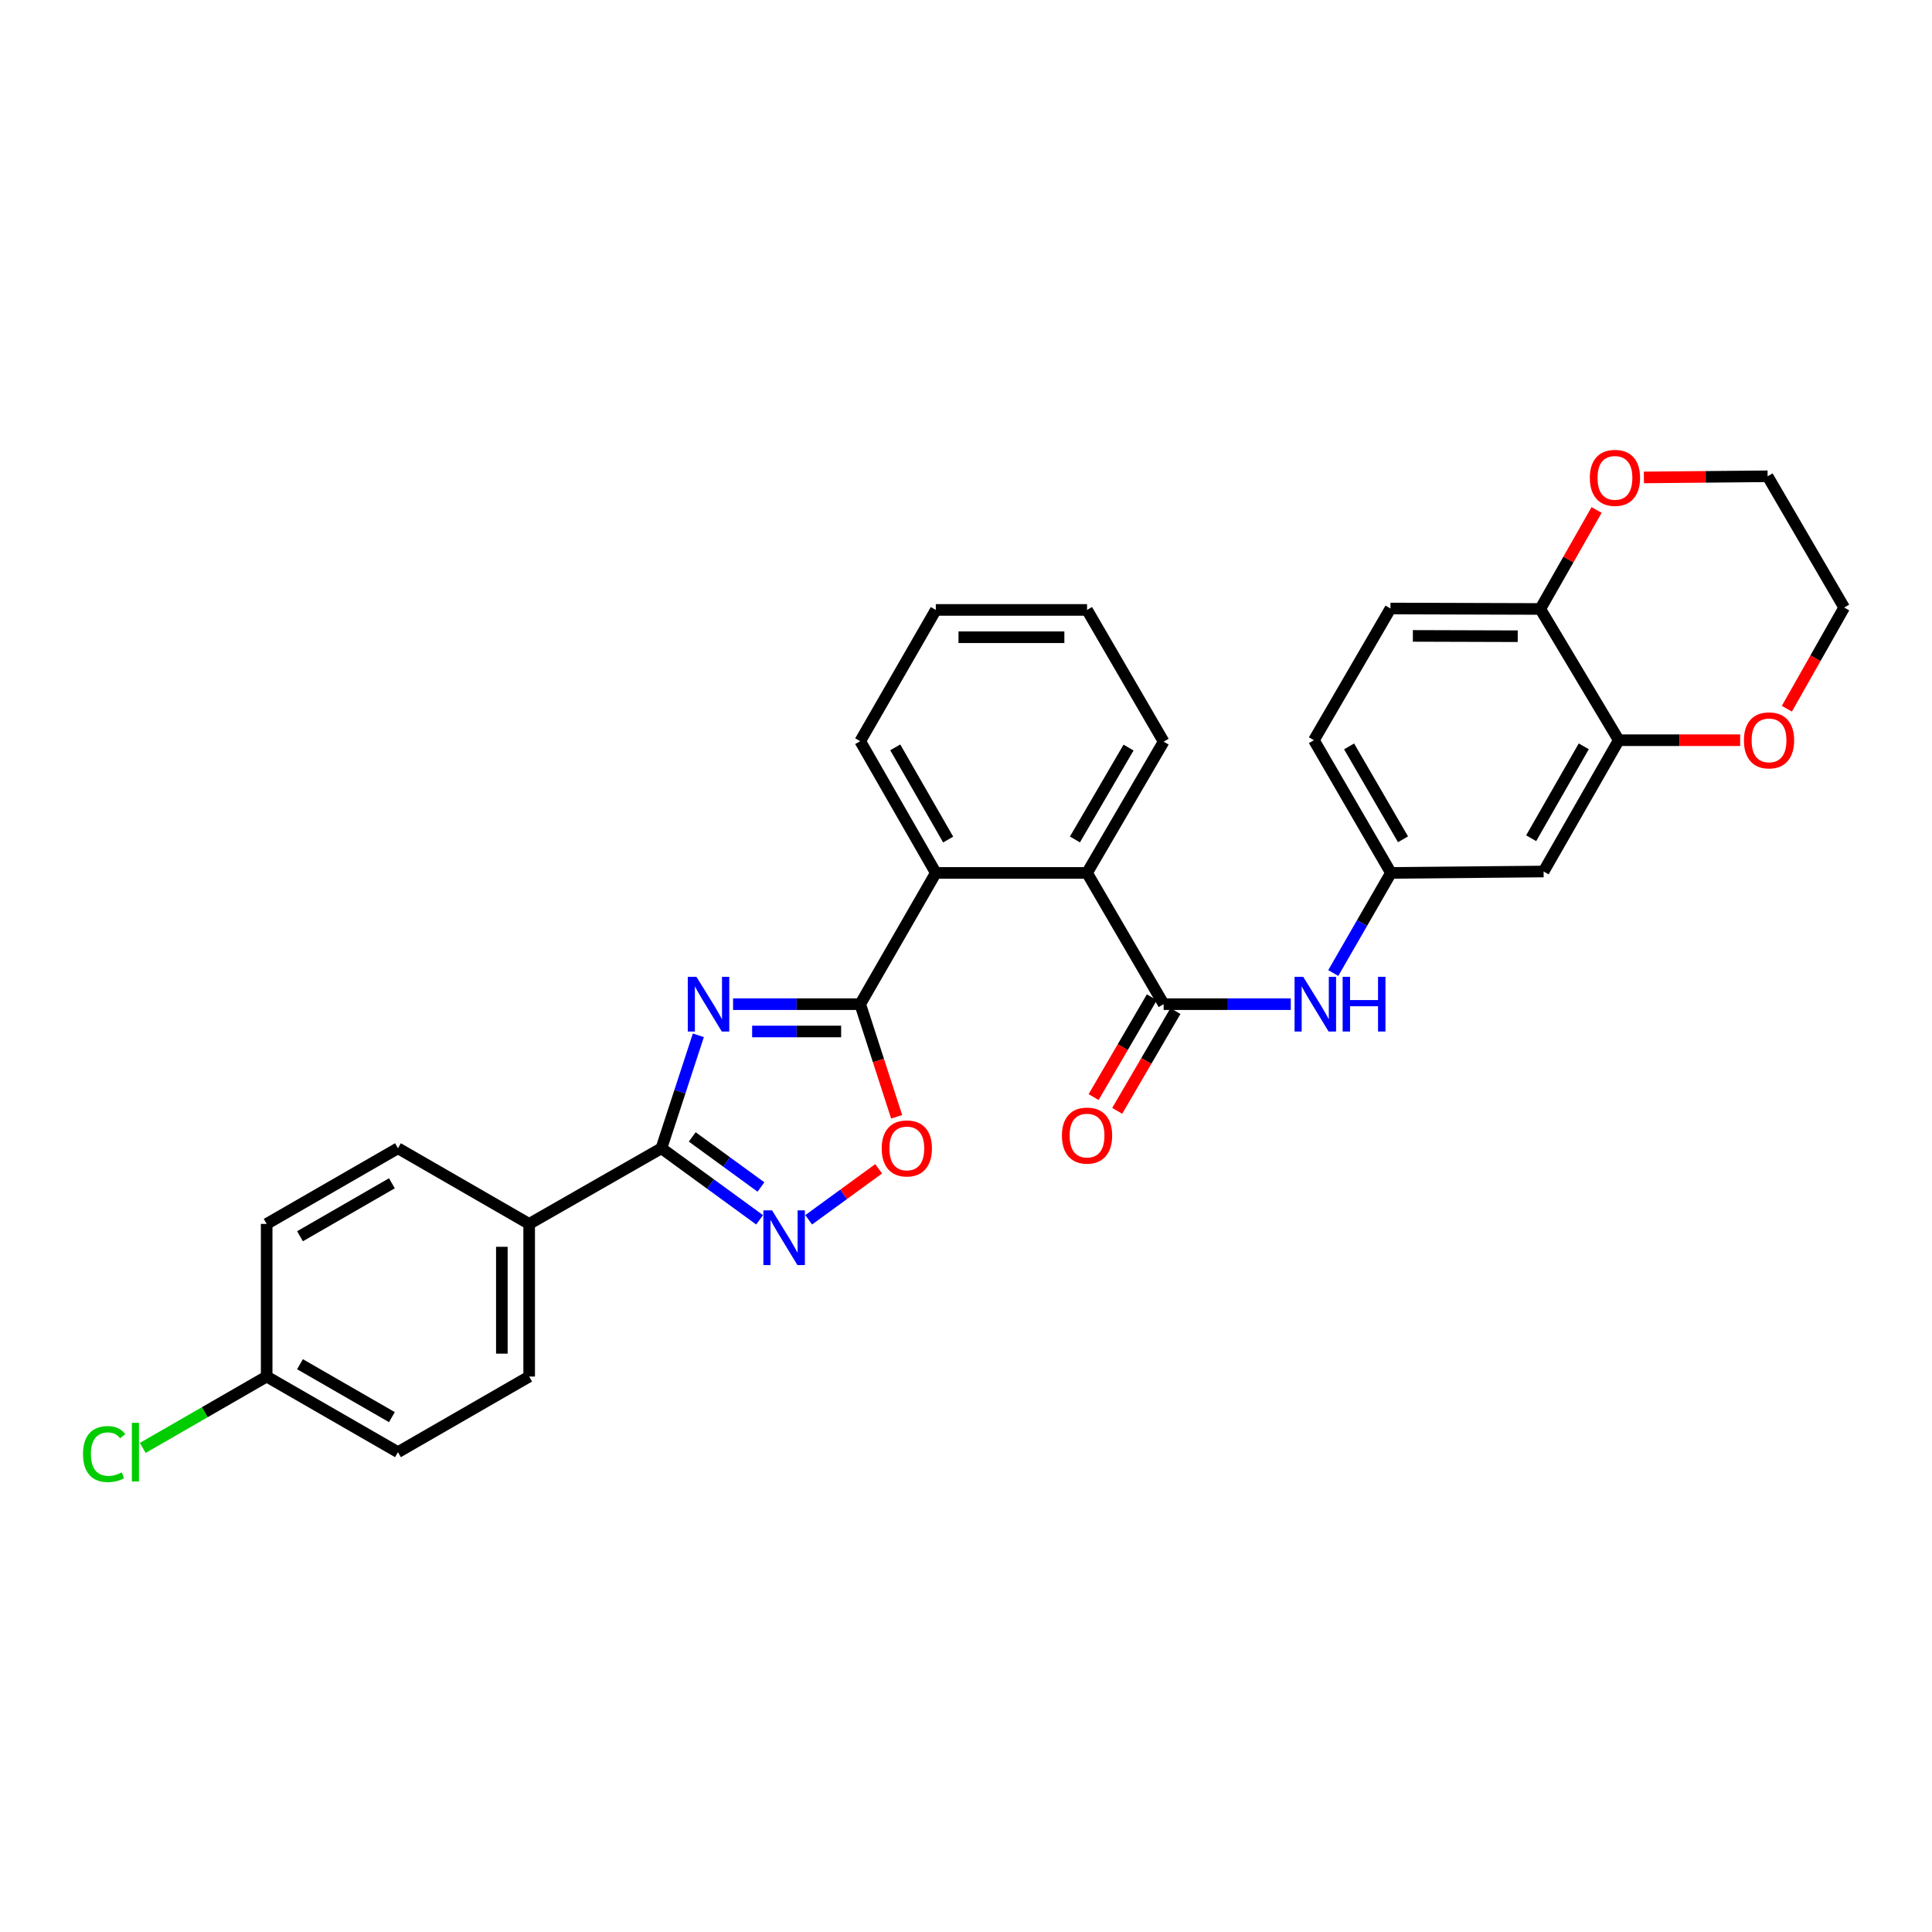 <?xml version='1.0' encoding='iso-8859-1'?>
<svg version='1.1' baseProfile='full'
              xmlns='http://www.w3.org/2000/svg'
                      xmlns:rdkit='http://www.rdkit.org/xml'
                      xmlns:xlink='http://www.w3.org/1999/xlink'
                  xml:space='preserve'
width='1000px' height='1000px' viewBox='0 0 1000 1000'>
<!-- END OF HEADER -->
<rect style='opacity:1.0;fill:#FFFFFF;stroke:none' width='1000' height='1000' x='0' y='0'> </rect>
<path class='bond-0' d='M 379.435,519.753 L 412.338,519.753' style='fill:none;fill-rule:evenodd;stroke:#0000FF;stroke-width:6px;stroke-linecap:butt;stroke-linejoin:miter;stroke-opacity:1' />
<path class='bond-0' d='M 412.338,519.753 L 445.242,519.753' style='fill:none;fill-rule:evenodd;stroke:#000000;stroke-width:6px;stroke-linecap:butt;stroke-linejoin:miter;stroke-opacity:1' />
<path class='bond-0' d='M 389.306,533.896 L 412.338,533.896' style='fill:none;fill-rule:evenodd;stroke:#0000FF;stroke-width:6px;stroke-linecap:butt;stroke-linejoin:miter;stroke-opacity:1' />
<path class='bond-0' d='M 412.338,533.896 L 435.371,533.896' style='fill:none;fill-rule:evenodd;stroke:#000000;stroke-width:6px;stroke-linecap:butt;stroke-linejoin:miter;stroke-opacity:1' />
<path class='bond-1' d='M 361.463,535.875 L 351.907,565.108' style='fill:none;fill-rule:evenodd;stroke:#0000FF;stroke-width:6px;stroke-linecap:butt;stroke-linejoin:miter;stroke-opacity:1' />
<path class='bond-1' d='M 351.907,565.108 L 342.351,594.341' style='fill:none;fill-rule:evenodd;stroke:#000000;stroke-width:6px;stroke-linecap:butt;stroke-linejoin:miter;stroke-opacity:1' />
<path class='bond-4' d='M 445.242,519.753 L 454.673,548.907' style='fill:none;fill-rule:evenodd;stroke:#000000;stroke-width:6px;stroke-linecap:butt;stroke-linejoin:miter;stroke-opacity:1' />
<path class='bond-4' d='M 454.673,548.907 L 464.104,578.061' style='fill:none;fill-rule:evenodd;stroke:#FF0000;stroke-width:6px;stroke-linecap:butt;stroke-linejoin:miter;stroke-opacity:1' />
<path class='bond-5' d='M 445.242,519.753 L 484.378,451.819' style='fill:none;fill-rule:evenodd;stroke:#000000;stroke-width:6px;stroke-linecap:butt;stroke-linejoin:miter;stroke-opacity:1' />
<path class='bond-2' d='M 342.351,594.341 L 367.758,612.859' style='fill:none;fill-rule:evenodd;stroke:#000000;stroke-width:6px;stroke-linecap:butt;stroke-linejoin:miter;stroke-opacity:1' />
<path class='bond-2' d='M 367.758,612.859 L 393.164,631.376' style='fill:none;fill-rule:evenodd;stroke:#0000FF;stroke-width:6px;stroke-linecap:butt;stroke-linejoin:miter;stroke-opacity:1' />
<path class='bond-2' d='M 358.304,588.467 L 376.088,601.429' style='fill:none;fill-rule:evenodd;stroke:#000000;stroke-width:6px;stroke-linecap:butt;stroke-linejoin:miter;stroke-opacity:1' />
<path class='bond-2' d='M 376.088,601.429 L 393.872,614.391' style='fill:none;fill-rule:evenodd;stroke:#0000FF;stroke-width:6px;stroke-linecap:butt;stroke-linejoin:miter;stroke-opacity:1' />
<path class='bond-10' d='M 342.351,594.341 L 273.899,633.494' style='fill:none;fill-rule:evenodd;stroke:#000000;stroke-width:6px;stroke-linecap:butt;stroke-linejoin:miter;stroke-opacity:1' />
<path class='bond-30' d='M 418.574,631.374 L 436.687,618.169' style='fill:none;fill-rule:evenodd;stroke:#0000FF;stroke-width:6px;stroke-linecap:butt;stroke-linejoin:miter;stroke-opacity:1' />
<path class='bond-30' d='M 436.687,618.169 L 454.799,604.964' style='fill:none;fill-rule:evenodd;stroke:#FF0000;stroke-width:6px;stroke-linecap:butt;stroke-linejoin:miter;stroke-opacity:1' />
<path class='bond-3' d='M 602.299,519.753 L 562.652,451.819' style='fill:none;fill-rule:evenodd;stroke:#000000;stroke-width:6px;stroke-linecap:butt;stroke-linejoin:miter;stroke-opacity:1' />
<path class='bond-7' d='M 602.299,519.753 L 635.202,519.753' style='fill:none;fill-rule:evenodd;stroke:#000000;stroke-width:6px;stroke-linecap:butt;stroke-linejoin:miter;stroke-opacity:1' />
<path class='bond-7' d='M 635.202,519.753 L 668.106,519.753' style='fill:none;fill-rule:evenodd;stroke:#0000FF;stroke-width:6px;stroke-linecap:butt;stroke-linejoin:miter;stroke-opacity:1' />
<path class='bond-13' d='M 596.192,516.189 L 581.12,542.016' style='fill:none;fill-rule:evenodd;stroke:#000000;stroke-width:6px;stroke-linecap:butt;stroke-linejoin:miter;stroke-opacity:1' />
<path class='bond-13' d='M 581.12,542.016 L 566.048,567.843' style='fill:none;fill-rule:evenodd;stroke:#FF0000;stroke-width:6px;stroke-linecap:butt;stroke-linejoin:miter;stroke-opacity:1' />
<path class='bond-13' d='M 608.407,523.317 L 593.335,549.144' style='fill:none;fill-rule:evenodd;stroke:#000000;stroke-width:6px;stroke-linecap:butt;stroke-linejoin:miter;stroke-opacity:1' />
<path class='bond-13' d='M 593.335,549.144 L 578.263,574.972' style='fill:none;fill-rule:evenodd;stroke:#FF0000;stroke-width:6px;stroke-linecap:butt;stroke-linejoin:miter;stroke-opacity:1' />
<path class='bond-6' d='M 484.378,451.819 L 562.652,451.819' style='fill:none;fill-rule:evenodd;stroke:#000000;stroke-width:6px;stroke-linecap:butt;stroke-linejoin:miter;stroke-opacity:1' />
<path class='bond-24' d='M 484.378,451.819 L 445.242,383.642' style='fill:none;fill-rule:evenodd;stroke:#000000;stroke-width:6px;stroke-linecap:butt;stroke-linejoin:miter;stroke-opacity:1' />
<path class='bond-24' d='M 490.773,434.552 L 463.378,386.828' style='fill:none;fill-rule:evenodd;stroke:#000000;stroke-width:6px;stroke-linecap:butt;stroke-linejoin:miter;stroke-opacity:1' />
<path class='bond-25' d='M 562.652,451.819 L 602.299,383.878' style='fill:none;fill-rule:evenodd;stroke:#000000;stroke-width:6px;stroke-linecap:butt;stroke-linejoin:miter;stroke-opacity:1' />
<path class='bond-25' d='M 556.384,434.5 L 584.137,386.941' style='fill:none;fill-rule:evenodd;stroke:#000000;stroke-width:6px;stroke-linecap:butt;stroke-linejoin:miter;stroke-opacity:1' />
<path class='bond-12' d='M 690.095,503.633 L 705.02,477.726' style='fill:none;fill-rule:evenodd;stroke:#0000FF;stroke-width:6px;stroke-linecap:butt;stroke-linejoin:miter;stroke-opacity:1' />
<path class='bond-12' d='M 705.02,477.726 L 719.945,451.819' style='fill:none;fill-rule:evenodd;stroke:#000000;stroke-width:6px;stroke-linecap:butt;stroke-linejoin:miter;stroke-opacity:1' />
<path class='bond-8' d='M 837.866,383.132 L 798.965,451.089' style='fill:none;fill-rule:evenodd;stroke:#000000;stroke-width:6px;stroke-linecap:butt;stroke-linejoin:miter;stroke-opacity:1' />
<path class='bond-8' d='M 819.757,386.299 L 792.526,433.869' style='fill:none;fill-rule:evenodd;stroke:#000000;stroke-width:6px;stroke-linecap:butt;stroke-linejoin:miter;stroke-opacity:1' />
<path class='bond-14' d='M 837.866,383.132 L 869.283,383.132' style='fill:none;fill-rule:evenodd;stroke:#000000;stroke-width:6px;stroke-linecap:butt;stroke-linejoin:miter;stroke-opacity:1' />
<path class='bond-14' d='M 869.283,383.132 L 900.7,383.132' style='fill:none;fill-rule:evenodd;stroke:#FF0000;stroke-width:6px;stroke-linecap:butt;stroke-linejoin:miter;stroke-opacity:1' />
<path class='bond-33' d='M 837.866,383.132 L 797.252,315.198' style='fill:none;fill-rule:evenodd;stroke:#000000;stroke-width:6px;stroke-linecap:butt;stroke-linejoin:miter;stroke-opacity:1' />
<path class='bond-9' d='M 798.965,451.089 L 719.945,451.819' style='fill:none;fill-rule:evenodd;stroke:#000000;stroke-width:6px;stroke-linecap:butt;stroke-linejoin:miter;stroke-opacity:1' />
<path class='bond-17' d='M 273.899,633.494 L 273.899,712.498' style='fill:none;fill-rule:evenodd;stroke:#000000;stroke-width:6px;stroke-linecap:butt;stroke-linejoin:miter;stroke-opacity:1' />
<path class='bond-17' d='M 259.756,645.344 L 259.756,700.647' style='fill:none;fill-rule:evenodd;stroke:#000000;stroke-width:6px;stroke-linecap:butt;stroke-linejoin:miter;stroke-opacity:1' />
<path class='bond-18' d='M 273.899,633.494 L 205.982,594.341' style='fill:none;fill-rule:evenodd;stroke:#000000;stroke-width:6px;stroke-linecap:butt;stroke-linejoin:miter;stroke-opacity:1' />
<path class='bond-11' d='M 797.252,315.198 L 719.709,314.963' style='fill:none;fill-rule:evenodd;stroke:#000000;stroke-width:6px;stroke-linecap:butt;stroke-linejoin:miter;stroke-opacity:1' />
<path class='bond-11' d='M 785.578,329.306 L 731.298,329.141' style='fill:none;fill-rule:evenodd;stroke:#000000;stroke-width:6px;stroke-linecap:butt;stroke-linejoin:miter;stroke-opacity:1' />
<path class='bond-15' d='M 797.252,315.198 L 811.82,289.585' style='fill:none;fill-rule:evenodd;stroke:#000000;stroke-width:6px;stroke-linecap:butt;stroke-linejoin:miter;stroke-opacity:1' />
<path class='bond-15' d='M 811.82,289.585 L 826.388,263.971' style='fill:none;fill-rule:evenodd;stroke:#FF0000;stroke-width:6px;stroke-linecap:butt;stroke-linejoin:miter;stroke-opacity:1' />
<path class='bond-19' d='M 719.945,451.819 L 680.078,383.132' style='fill:none;fill-rule:evenodd;stroke:#000000;stroke-width:6px;stroke-linecap:butt;stroke-linejoin:miter;stroke-opacity:1' />
<path class='bond-19' d='M 726.197,434.417 L 698.29,386.335' style='fill:none;fill-rule:evenodd;stroke:#000000;stroke-width:6px;stroke-linecap:butt;stroke-linejoin:miter;stroke-opacity:1' />
<path class='bond-26' d='M 924.875,366.839 L 939.71,340.653' style='fill:none;fill-rule:evenodd;stroke:#FF0000;stroke-width:6px;stroke-linecap:butt;stroke-linejoin:miter;stroke-opacity:1' />
<path class='bond-26' d='M 939.71,340.653 L 954.545,314.468' style='fill:none;fill-rule:evenodd;stroke:#000000;stroke-width:6px;stroke-linecap:butt;stroke-linejoin:miter;stroke-opacity:1' />
<path class='bond-27' d='M 850.869,247.119 L 882.892,246.823' style='fill:none;fill-rule:evenodd;stroke:#FF0000;stroke-width:6px;stroke-linecap:butt;stroke-linejoin:miter;stroke-opacity:1' />
<path class='bond-27' d='M 882.892,246.823 L 914.914,246.526' style='fill:none;fill-rule:evenodd;stroke:#000000;stroke-width:6px;stroke-linecap:butt;stroke-linejoin:miter;stroke-opacity:1' />
<path class='bond-16' d='M 719.709,314.963 L 680.078,383.132' style='fill:none;fill-rule:evenodd;stroke:#000000;stroke-width:6px;stroke-linecap:butt;stroke-linejoin:miter;stroke-opacity:1' />
<path class='bond-21' d='M 273.899,712.498 L 205.982,751.635' style='fill:none;fill-rule:evenodd;stroke:#000000;stroke-width:6px;stroke-linecap:butt;stroke-linejoin:miter;stroke-opacity:1' />
<path class='bond-22' d='M 205.982,594.341 L 138.025,633.494' style='fill:none;fill-rule:evenodd;stroke:#000000;stroke-width:6px;stroke-linecap:butt;stroke-linejoin:miter;stroke-opacity:1' />
<path class='bond-22' d='M 202.849,612.469 L 155.279,639.875' style='fill:none;fill-rule:evenodd;stroke:#000000;stroke-width:6px;stroke-linecap:butt;stroke-linejoin:miter;stroke-opacity:1' />
<path class='bond-20' d='M 138.025,712.498 L 138.025,633.494' style='fill:none;fill-rule:evenodd;stroke:#000000;stroke-width:6px;stroke-linecap:butt;stroke-linejoin:miter;stroke-opacity:1' />
<path class='bond-23' d='M 138.025,712.498 L 105.958,730.972' style='fill:none;fill-rule:evenodd;stroke:#000000;stroke-width:6px;stroke-linecap:butt;stroke-linejoin:miter;stroke-opacity:1' />
<path class='bond-23' d='M 105.958,730.972 L 73.891,749.445' style='fill:none;fill-rule:evenodd;stroke:#00CC00;stroke-width:6px;stroke-linecap:butt;stroke-linejoin:miter;stroke-opacity:1' />
<path class='bond-31' d='M 138.025,712.498 L 205.982,751.635' style='fill:none;fill-rule:evenodd;stroke:#000000;stroke-width:6px;stroke-linecap:butt;stroke-linejoin:miter;stroke-opacity:1' />
<path class='bond-31' d='M 155.277,706.113 L 202.846,733.508' style='fill:none;fill-rule:evenodd;stroke:#000000;stroke-width:6px;stroke-linecap:butt;stroke-linejoin:miter;stroke-opacity:1' />
<path class='bond-29' d='M 445.242,383.642 L 484.378,315.693' style='fill:none;fill-rule:evenodd;stroke:#000000;stroke-width:6px;stroke-linecap:butt;stroke-linejoin:miter;stroke-opacity:1' />
<path class='bond-32' d='M 602.299,383.878 L 562.652,315.693' style='fill:none;fill-rule:evenodd;stroke:#000000;stroke-width:6px;stroke-linecap:butt;stroke-linejoin:miter;stroke-opacity:1' />
<path class='bond-34' d='M 954.545,314.468 L 914.914,246.526' style='fill:none;fill-rule:evenodd;stroke:#000000;stroke-width:6px;stroke-linecap:butt;stroke-linejoin:miter;stroke-opacity:1' />
<path class='bond-28' d='M 562.652,315.693 L 484.378,315.693' style='fill:none;fill-rule:evenodd;stroke:#000000;stroke-width:6px;stroke-linecap:butt;stroke-linejoin:miter;stroke-opacity:1' />
<path class='bond-28' d='M 550.911,329.836 L 496.119,329.836' style='fill:none;fill-rule:evenodd;stroke:#000000;stroke-width:6px;stroke-linecap:butt;stroke-linejoin:miter;stroke-opacity:1' />
<path  class='atom-0' d='M 360.472 505.593
L 369.752 520.593
Q 370.672 522.073, 372.152 524.753
Q 373.632 527.433, 373.712 527.593
L 373.712 505.593
L 377.472 505.593
L 377.472 533.913
L 373.592 533.913
L 363.632 517.513
Q 362.472 515.593, 361.232 513.393
Q 360.032 511.193, 359.672 510.513
L 359.672 533.913
L 355.992 533.913
L 355.992 505.593
L 360.472 505.593
' fill='#0000FF'/>
<path  class='atom-3' d='M 399.609 626.476
L 408.889 641.476
Q 409.809 642.956, 411.289 645.636
Q 412.769 648.316, 412.849 648.476
L 412.849 626.476
L 416.609 626.476
L 416.609 654.796
L 412.729 654.796
L 402.769 638.396
Q 401.609 636.476, 400.369 634.276
Q 399.169 632.076, 398.809 631.396
L 398.809 654.796
L 395.129 654.796
L 395.129 626.476
L 399.609 626.476
' fill='#0000FF'/>
<path  class='atom-5' d='M 456.371 594.421
Q 456.371 587.621, 459.731 583.821
Q 463.091 580.021, 469.371 580.021
Q 475.651 580.021, 479.011 583.821
Q 482.371 587.621, 482.371 594.421
Q 482.371 601.301, 478.971 605.221
Q 475.571 609.101, 469.371 609.101
Q 463.131 609.101, 459.731 605.221
Q 456.371 601.341, 456.371 594.421
M 469.371 605.901
Q 473.691 605.901, 476.011 603.021
Q 478.371 600.101, 478.371 594.421
Q 478.371 588.861, 476.011 586.061
Q 473.691 583.221, 469.371 583.221
Q 465.051 583.221, 462.691 586.021
Q 460.371 588.821, 460.371 594.421
Q 460.371 600.141, 462.691 603.021
Q 465.051 605.901, 469.371 605.901
' fill='#FF0000'/>
<path  class='atom-8' d='M 674.548 505.593
L 683.828 520.593
Q 684.748 522.073, 686.228 524.753
Q 687.708 527.433, 687.788 527.593
L 687.788 505.593
L 691.548 505.593
L 691.548 533.913
L 687.668 533.913
L 677.708 517.513
Q 676.548 515.593, 675.308 513.393
Q 674.108 511.193, 673.748 510.513
L 673.748 533.913
L 670.068 533.913
L 670.068 505.593
L 674.548 505.593
' fill='#0000FF'/>
<path  class='atom-8' d='M 694.948 505.593
L 698.788 505.593
L 698.788 517.633
L 713.268 517.633
L 713.268 505.593
L 717.108 505.593
L 717.108 533.913
L 713.268 533.913
L 713.268 520.833
L 698.788 520.833
L 698.788 533.913
L 694.948 533.913
L 694.948 505.593
' fill='#0000FF'/>
<path  class='atom-14' d='M 549.652 587.774
Q 549.652 580.974, 553.012 577.174
Q 556.372 573.374, 562.652 573.374
Q 568.932 573.374, 572.292 577.174
Q 575.652 580.974, 575.652 587.774
Q 575.652 594.654, 572.252 598.574
Q 568.852 602.454, 562.652 602.454
Q 556.412 602.454, 553.012 598.574
Q 549.652 594.694, 549.652 587.774
M 562.652 599.254
Q 566.972 599.254, 569.292 596.374
Q 571.652 593.454, 571.652 587.774
Q 571.652 582.214, 569.292 579.414
Q 566.972 576.574, 562.652 576.574
Q 558.332 576.574, 555.972 579.374
Q 553.652 582.174, 553.652 587.774
Q 553.652 593.494, 555.972 596.374
Q 558.332 599.254, 562.652 599.254
' fill='#FF0000'/>
<path  class='atom-15' d='M 902.644 383.212
Q 902.644 376.412, 906.004 372.612
Q 909.364 368.812, 915.644 368.812
Q 921.924 368.812, 925.284 372.612
Q 928.644 376.412, 928.644 383.212
Q 928.644 390.092, 925.244 394.012
Q 921.844 397.892, 915.644 397.892
Q 909.404 397.892, 906.004 394.012
Q 902.644 390.132, 902.644 383.212
M 915.644 394.692
Q 919.964 394.692, 922.284 391.812
Q 924.644 388.892, 924.644 383.212
Q 924.644 377.652, 922.284 374.852
Q 919.964 372.012, 915.644 372.012
Q 911.324 372.012, 908.964 374.812
Q 906.644 377.612, 906.644 383.212
Q 906.644 388.932, 908.964 391.812
Q 911.324 394.692, 915.644 394.692
' fill='#FF0000'/>
<path  class='atom-16' d='M 822.894 247.337
Q 822.894 240.537, 826.254 236.737
Q 829.614 232.937, 835.894 232.937
Q 842.174 232.937, 845.534 236.737
Q 848.894 240.537, 848.894 247.337
Q 848.894 254.217, 845.494 258.137
Q 842.094 262.017, 835.894 262.017
Q 829.654 262.017, 826.254 258.137
Q 822.894 254.257, 822.894 247.337
M 835.894 258.817
Q 840.214 258.817, 842.534 255.937
Q 844.894 253.017, 844.894 247.337
Q 844.894 241.777, 842.534 238.977
Q 840.214 236.137, 835.894 236.137
Q 831.574 236.137, 829.214 238.937
Q 826.894 241.737, 826.894 247.337
Q 826.894 253.057, 829.214 255.937
Q 831.574 258.817, 835.894 258.817
' fill='#FF0000'/>
<path  class='atom-24' d='M 42.971 752.615
Q 42.971 745.575, 46.251 741.895
Q 49.571 738.175, 55.851 738.175
Q 61.691 738.175, 64.811 742.295
L 62.171 744.455
Q 59.891 741.455, 55.851 741.455
Q 51.571 741.455, 49.291 744.335
Q 47.051 747.175, 47.051 752.615
Q 47.051 758.215, 49.371 761.095
Q 51.731 763.975, 56.291 763.975
Q 59.411 763.975, 63.051 762.095
L 64.171 765.095
Q 62.691 766.055, 60.451 766.615
Q 58.211 767.175, 55.731 767.175
Q 49.571 767.175, 46.251 763.415
Q 42.971 759.655, 42.971 752.615
' fill='#00CC00'/>
<path  class='atom-24' d='M 68.251 736.455
L 71.931 736.455
L 71.931 766.815
L 68.251 766.815
L 68.251 736.455
' fill='#00CC00'/>
</svg>
